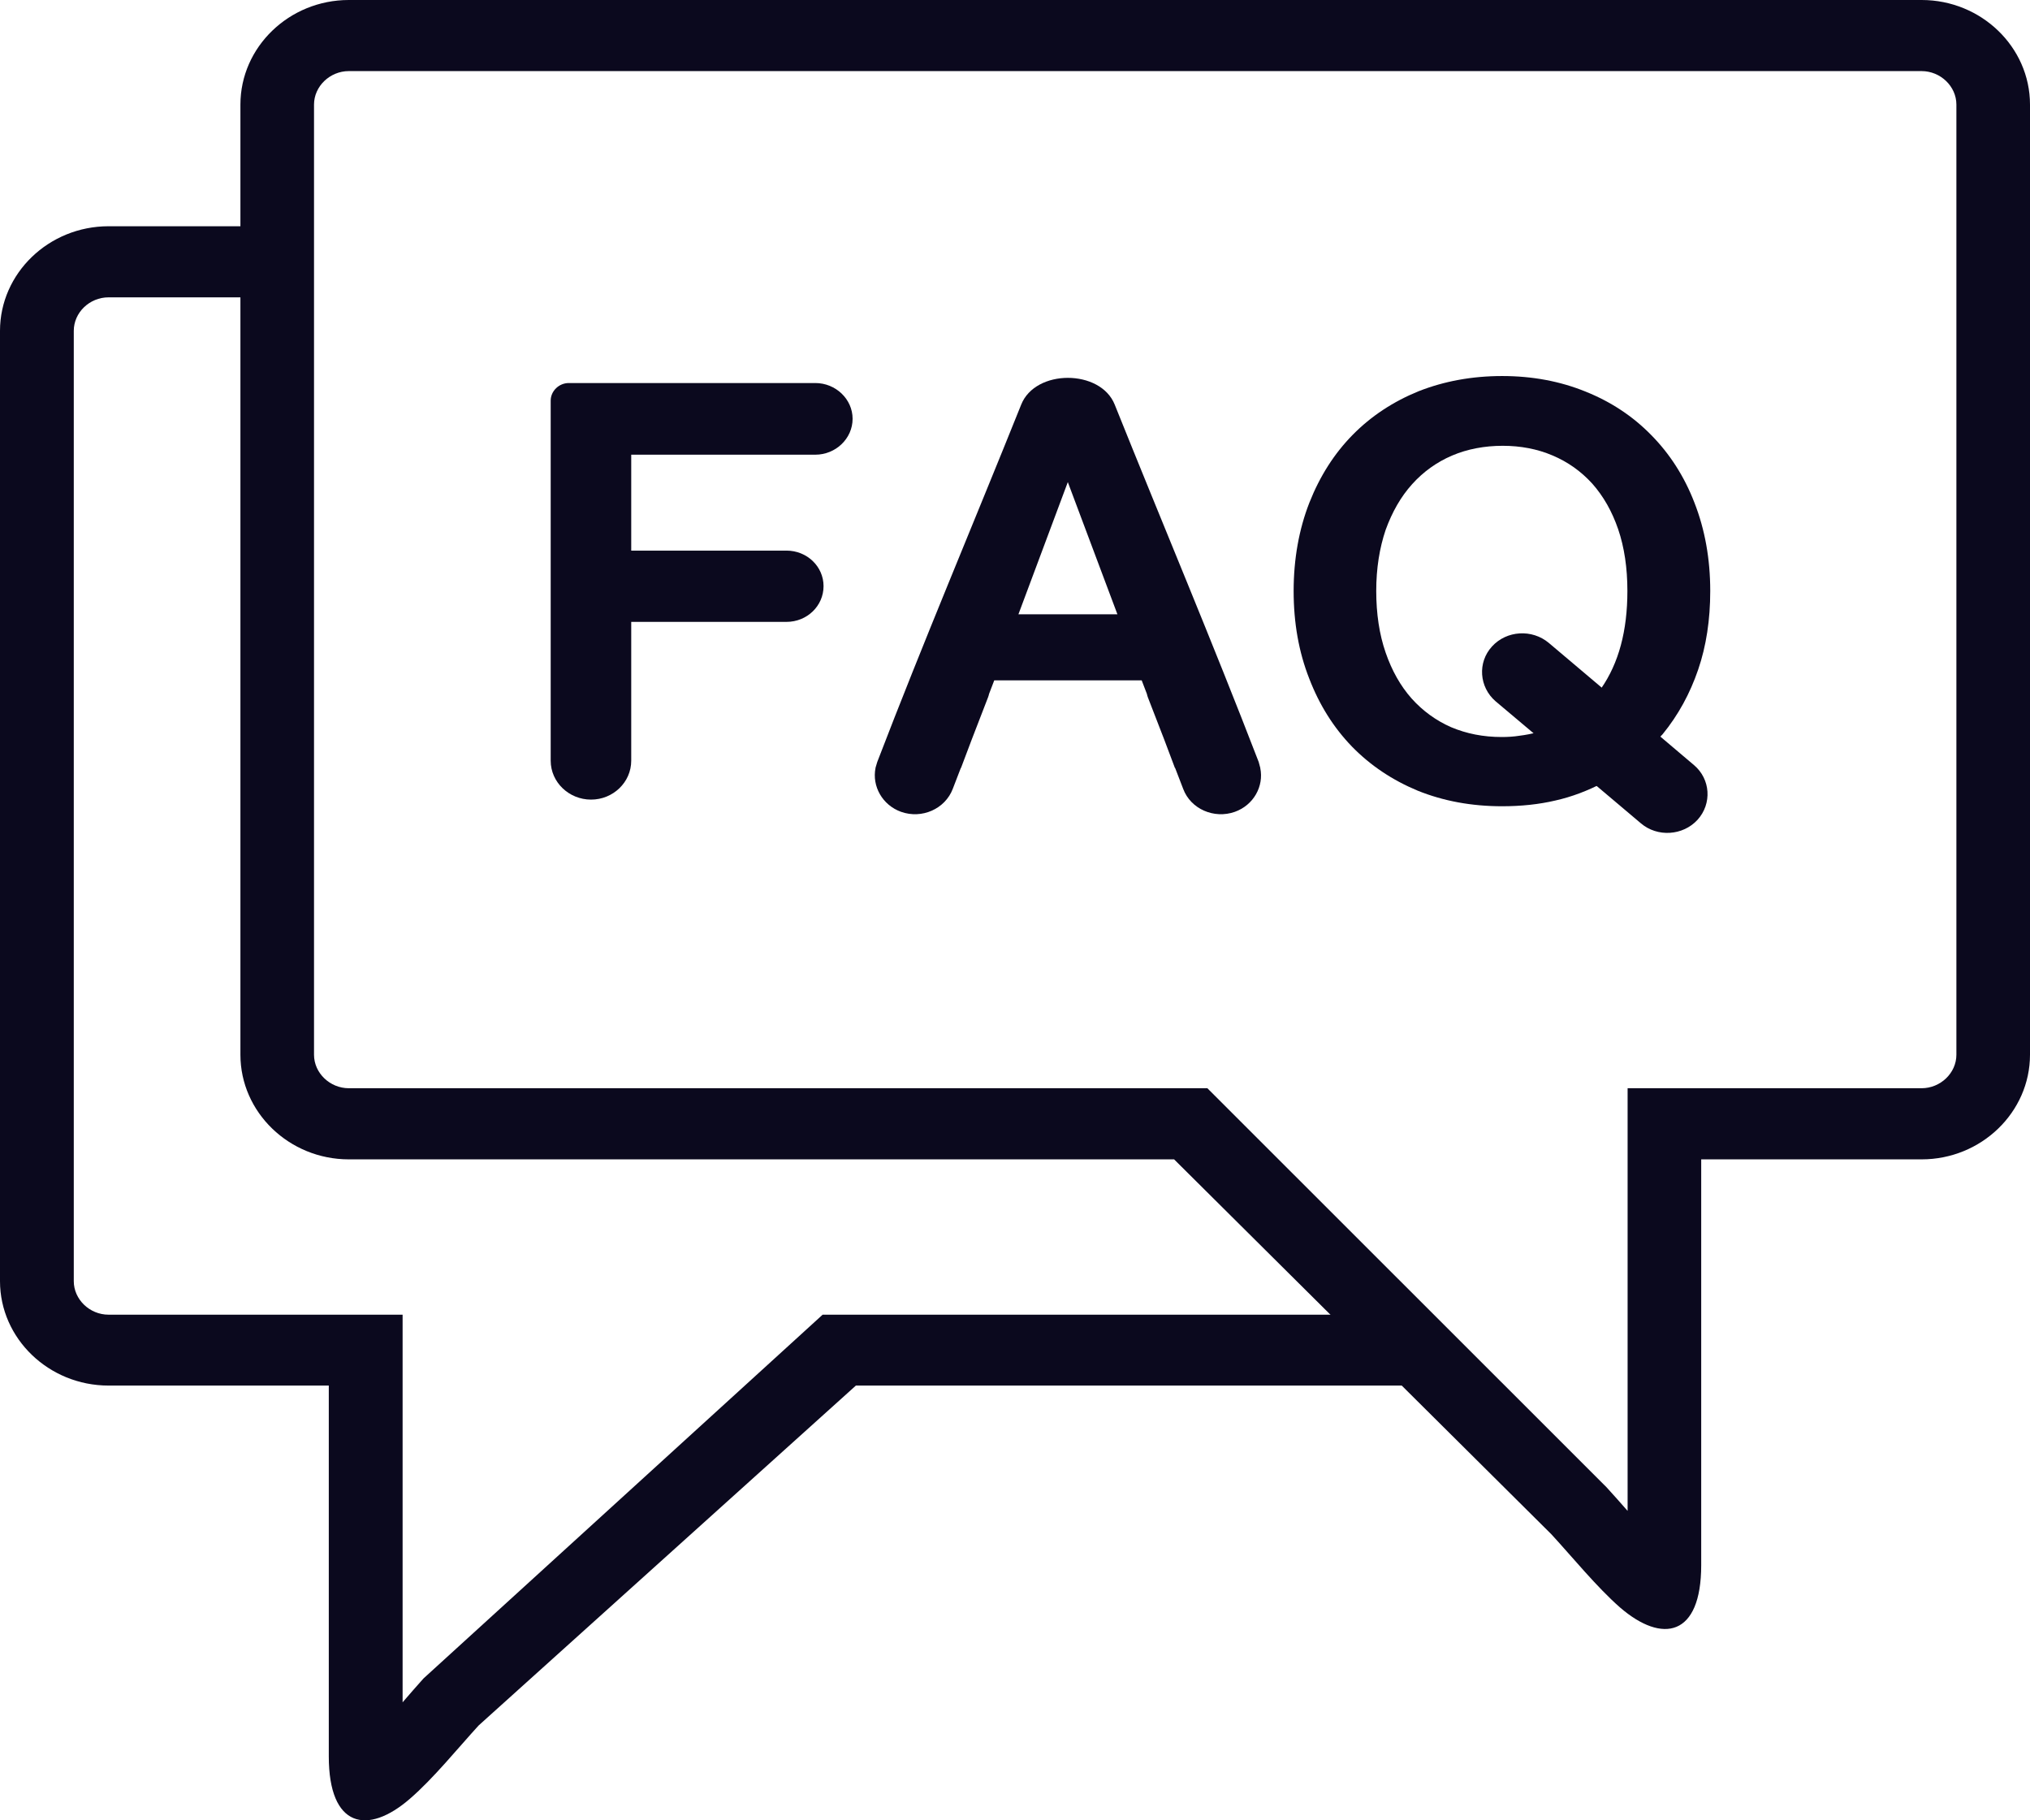 <svg width="58" height="52" viewBox="0 0 58 52" fill="none" xmlns="http://www.w3.org/2000/svg">
<g clip-path="url(#clip0_154_512)">
<path fill-rule="evenodd" clip-rule="evenodd" d="M9.965 0H54.904C56.606 0 58 1.343 58 2.988V30.13C58 31.775 56.606 33.119 54.904 33.119H48.606V44.711C48.606 46.752 47.497 46.964 46.289 45.922C45.625 45.341 44.928 44.484 44.324 43.828L33.546 33.119H9.965C8.263 33.119 6.869 31.775 6.869 30.13V2.988C6.869 1.343 8.263 0 9.965 0ZM46.503 43.161V31.087H54.903C55.441 31.087 55.897 30.654 55.897 30.13V2.988C55.897 2.465 55.441 2.031 54.903 2.031H9.965C9.427 2.031 8.972 2.465 8.972 2.988V30.13C8.972 30.654 9.428 31.087 9.965 31.087H34.496L45.9 42.485C46.097 42.701 46.3 42.929 46.503 43.161Z" fill="#0B091E"/>
<path fill-rule="evenodd" clip-rule="evenodd" d="M8.033 6.463H3.102C1.394 6.463 0 7.806 0 9.451V36.598C0 38.238 1.394 39.581 3.102 39.581H9.394V50.173C9.394 52.215 10.503 52.432 11.711 51.385C12.38 50.808 13.072 49.951 13.676 49.29L24.454 39.581H41.095L39.267 37.556H23.504L12.101 47.947C11.903 48.164 11.706 48.397 11.503 48.629V37.556H3.102C2.558 37.556 2.108 37.117 2.108 36.599V9.451C2.108 8.928 2.558 8.494 3.102 8.494H8.033V6.463Z" fill="#0B091E"/>
<path d="M22.987 12.989H18.035V15.729H22.471C23.058 15.729 23.53 16.183 23.53 16.744C23.53 17.31 23.058 17.765 22.471 17.765H18.035V21.731C18.035 22.345 17.518 22.842 16.887 22.842C16.256 22.842 15.734 22.345 15.734 21.731V11.445C15.734 11.17 15.971 10.942 16.251 10.942H23.295C23.877 10.942 24.36 11.402 24.36 11.963C24.36 12.529 23.877 12.989 23.295 12.989H22.987L22.987 12.989Z" fill="#0B091E"/>
<path d="M30.509 13.772L29.098 17.548H31.926L30.509 13.772ZM30.509 19.436H28.407L28.259 19.822C28.253 19.854 28.242 19.886 28.231 19.917L27.765 21.123L27.457 21.938H27.452L27.222 22.535C27.002 23.111 26.338 23.402 25.745 23.191C25.212 23 24.91 22.461 25.015 21.938V21.932C25.031 21.879 25.047 21.821 25.064 21.768C26.377 18.346 27.809 14.967 29.176 11.561C29.379 11.048 29.945 10.794 30.51 10.794C31.076 10.794 31.647 11.048 31.85 11.561C33.217 14.967 34.645 18.347 35.963 21.768C35.979 21.822 35.995 21.88 36.007 21.932L36.012 21.938H36.007C36.117 22.461 35.815 23.001 35.282 23.191C34.689 23.402 34.019 23.111 33.805 22.535L33.575 21.938H33.569L33.262 21.123L32.795 19.917C32.785 19.886 32.774 19.854 32.768 19.822L32.62 19.436H30.512H30.509Z" fill="#0B091E"/>
<path d="M46.135 22.409L45.811 22.355C45.366 22.588 44.91 22.763 44.439 22.868C43.967 22.979 43.456 23.032 42.918 23.032C42.045 23.032 41.243 22.884 40.508 22.588C39.783 22.287 39.157 21.869 38.63 21.33C38.103 20.785 37.697 20.14 37.406 19.383C37.109 18.627 36.961 17.797 36.961 16.882C36.961 15.967 37.115 15.115 37.411 14.359C37.713 13.597 38.125 12.952 38.652 12.418C39.179 11.884 39.805 11.472 40.535 11.175C41.26 10.89 42.056 10.742 42.918 10.742C43.78 10.742 44.571 10.89 45.301 11.186C46.026 11.477 46.651 11.889 47.179 12.429C47.706 12.963 48.123 13.608 48.414 14.364C48.71 15.121 48.864 15.961 48.864 16.882C48.864 17.707 48.749 18.458 48.519 19.129C48.288 19.806 47.953 20.425 47.503 20.975L46.136 22.409H46.135ZM45.745 19.669C46.25 18.945 46.497 18.019 46.497 16.882C46.497 16.221 46.409 15.634 46.234 15.12C46.058 14.607 45.811 14.174 45.492 13.814C45.168 13.46 44.795 13.195 44.356 13.01C43.922 12.825 43.444 12.735 42.934 12.735C42.423 12.735 41.929 12.825 41.485 13.015C41.051 13.201 40.666 13.476 40.348 13.83C40.024 14.189 39.777 14.623 39.59 15.136C39.415 15.654 39.321 16.236 39.321 16.881C39.321 17.526 39.409 18.124 39.59 18.643C39.766 19.155 40.013 19.594 40.332 19.954C40.65 20.308 41.029 20.584 41.462 20.774C41.902 20.959 42.379 21.054 42.907 21.054C43.077 21.054 43.247 21.044 43.417 21.017C43.587 20.996 43.752 20.964 43.911 20.922L42.962 20.208L44.356 18.594L45.745 19.668V19.669Z" fill="#0B091E"/>
<path fill-rule="evenodd" clip-rule="evenodd" d="M42.628 18.468C42.211 18.923 42.26 19.627 42.732 20.034L44.917 21.874C45.389 22.276 46.12 22.234 46.536 21.774C46.954 21.314 46.91 20.61 46.432 20.208L44.253 18.367C43.775 17.965 43.045 18.008 42.628 18.468V18.468Z" fill="#0B091E"/>
<path fill-rule="evenodd" clip-rule="evenodd" d="M44.592 20.113C44.175 20.568 44.224 21.271 44.697 21.674L46.882 23.519C47.354 23.922 48.084 23.874 48.501 23.419C48.918 22.959 48.875 22.256 48.397 21.854L46.218 20.008C45.74 19.605 45.009 19.653 44.592 20.114V20.113Z" fill="#0B091E"/>
</g>
<defs>
<clipPath id="clip0_154_512">
<rect width="58" height="52" fill="white"/>
</clipPath>
</defs>
</svg>
